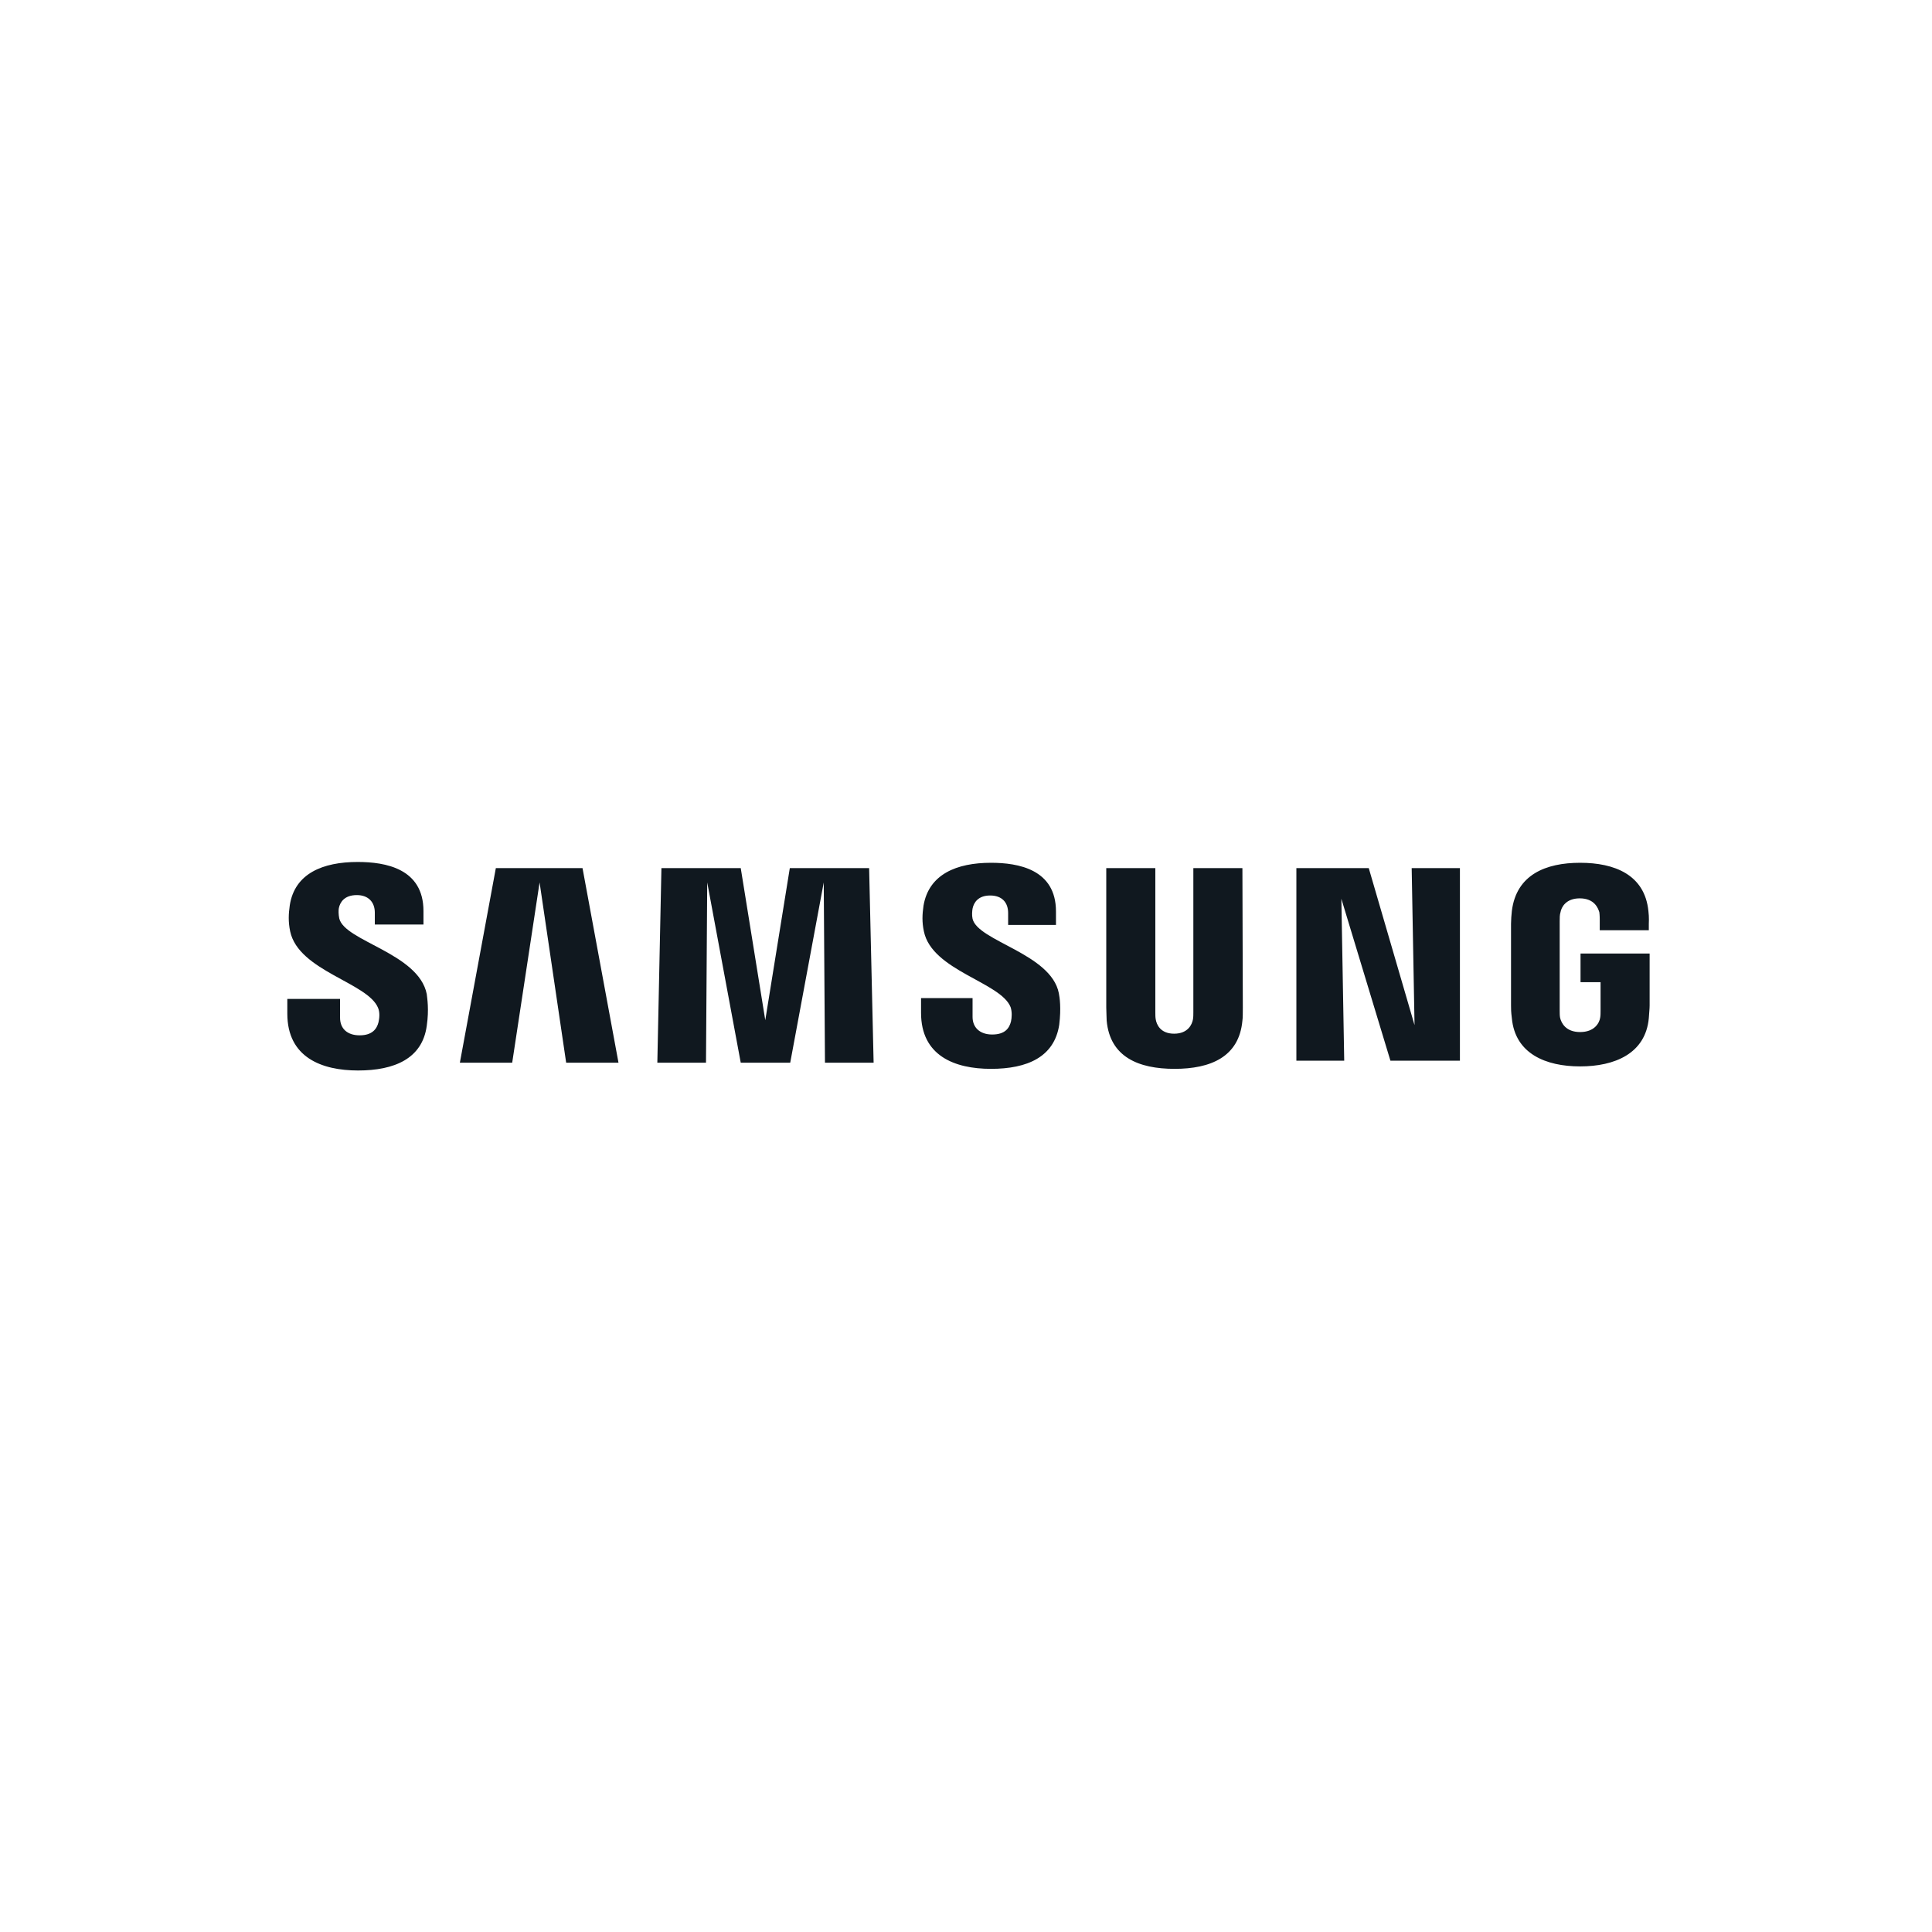 <?xml version="1.0" encoding="UTF-8"?>
<svg xmlns="http://www.w3.org/2000/svg" xmlns:xlink="http://www.w3.org/1999/xlink" width="390px" height="390px" viewBox="0 0 390 390" version="1.1">
  <title>Logo/Client/Samsung@1x</title>
  <g id="Logo/Client/Samsung" stroke="none" stroke-width="1" fill="none" fill-rule="evenodd">
    <g id="Samsung_10181F" transform="translate(58, 174)" fill="#10181F" fill-rule="nonzero">
      <path d="M10.482,11.39 C10.317,10.564 10.317,9.739 10.399,9.326 C10.647,8.088 11.555,6.685 14.031,6.685 C16.342,6.685 17.662,8.088 17.662,10.234 L17.662,12.628 L27.483,12.628 L27.483,9.904 C27.483,1.321 19.808,0 14.196,0 C7.18,0 1.486,2.311 0.495,8.748 C0.248,10.482 0.165,12.05 0.578,14.031 C2.311,22.036 16.259,24.347 18.322,29.464 C18.735,30.455 18.57,31.61 18.405,32.353 C18.075,33.673 17.167,34.994 14.608,34.994 C12.05,34.994 10.647,33.591 10.647,31.445 L10.647,27.649 L0,27.649 L0,30.62 C0,39.451 6.933,42.092 14.278,42.092 C21.624,42.092 27.236,39.698 28.144,33.096 C28.639,29.712 28.226,27.483 28.144,26.658 C26.493,18.405 11.555,16.011 10.482,11.39 L10.482,11.39 L10.482,11.39 Z M138.325,11.472 C138.16,10.729 138.243,9.904 138.325,9.409 C138.573,8.171 139.481,6.768 141.874,6.768 C144.268,6.768 145.506,8.171 145.506,10.317 L145.506,12.71 L155.162,12.71 L155.162,9.986 C155.162,1.486 147.569,0.165 142.039,0.165 C135.107,0.165 129.494,2.476 128.421,8.831 C128.174,10.564 128.091,12.132 128.504,14.031 C130.155,21.954 144.02,24.265 146.001,29.299 C146.331,30.29 146.248,31.445 146.083,32.188 C145.753,33.508 144.928,34.829 142.287,34.829 C139.811,34.829 138.325,33.426 138.325,31.28 L138.325,27.483 L127.926,27.483 L127.926,30.455 C127.926,39.121 134.694,41.762 142.039,41.762 C149.385,41.762 154.832,39.368 155.822,32.848 C156.235,29.464 155.905,27.318 155.74,26.493 C154.172,18.487 139.398,16.011 138.325,11.472 L138.325,11.472 L138.325,11.472 Z M227.544,32.931 L218.3,1.238 L203.691,1.238 L203.691,40.111 L213.348,40.111 L212.77,7.428 L222.674,40.111 L236.705,40.111 L236.705,1.238 L226.966,1.238 L227.544,32.931 L227.544,32.931 Z M42.092,1.238 L34.829,40.524 L45.393,40.524 L50.923,4.127 L56.288,40.524 L66.852,40.524 L59.589,1.238 L42.092,1.238 Z M101.433,1.238 L96.481,31.94 L91.529,1.238 L75.518,1.238 L74.692,40.524 L84.514,40.524 L84.761,4.127 L91.529,40.524 L101.516,40.524 L108.283,4.127 L108.531,40.524 L118.352,40.524 L117.444,1.238 L101.433,1.238 Z M192.797,1.238 L182.893,1.238 L182.893,30.29 C182.893,30.785 182.893,31.363 182.811,31.775 C182.646,32.766 181.82,34.664 179.014,34.664 C176.208,34.664 175.465,32.766 175.3,31.775 C175.218,31.363 175.218,30.785 175.218,30.29 L175.218,1.238 L165.314,1.238 L165.314,29.382 C165.314,30.125 165.396,31.61 165.396,32.023 C166.056,39.368 171.834,41.762 179.097,41.762 C186.36,41.762 192.137,39.368 192.797,32.023 C192.88,31.61 192.88,30.125 192.88,29.382 L192.797,1.238 L192.797,1.238 Z M261.052,18.487 L261.052,24.265 L265.096,24.265 L265.096,29.959 C265.096,30.455 265.096,31.032 265.014,31.445 C264.848,32.518 263.858,34.334 260.969,34.334 C258.081,34.334 257.173,32.518 256.925,31.445 C256.843,31.032 256.843,30.455 256.843,29.959 L256.843,11.967 C256.843,11.307 256.843,10.647 257.008,10.152 C257.173,9.161 258.081,7.345 260.887,7.345 C263.858,7.345 264.601,9.326 264.848,10.152 C264.931,10.729 264.931,11.637 264.931,11.637 L264.931,13.783 L274.835,13.783 L274.835,12.462 C274.835,12.462 274.917,11.142 274.752,9.904 C274.01,2.559 267.902,0.165 260.969,0.165 C254.037,0.165 248.094,2.559 247.186,9.904 C247.104,10.564 247.021,11.802 247.021,12.462 L247.021,28.969 C247.021,29.712 247.021,30.207 247.186,31.528 C247.847,38.708 254.037,41.267 260.969,41.267 C267.902,41.267 274.175,38.708 274.835,31.528 C274.917,30.207 275,29.629 275,28.969 L275,18.487 L261.052,18.487 Z" id="Shape"></path>
    </g>
  </g>
</svg>
